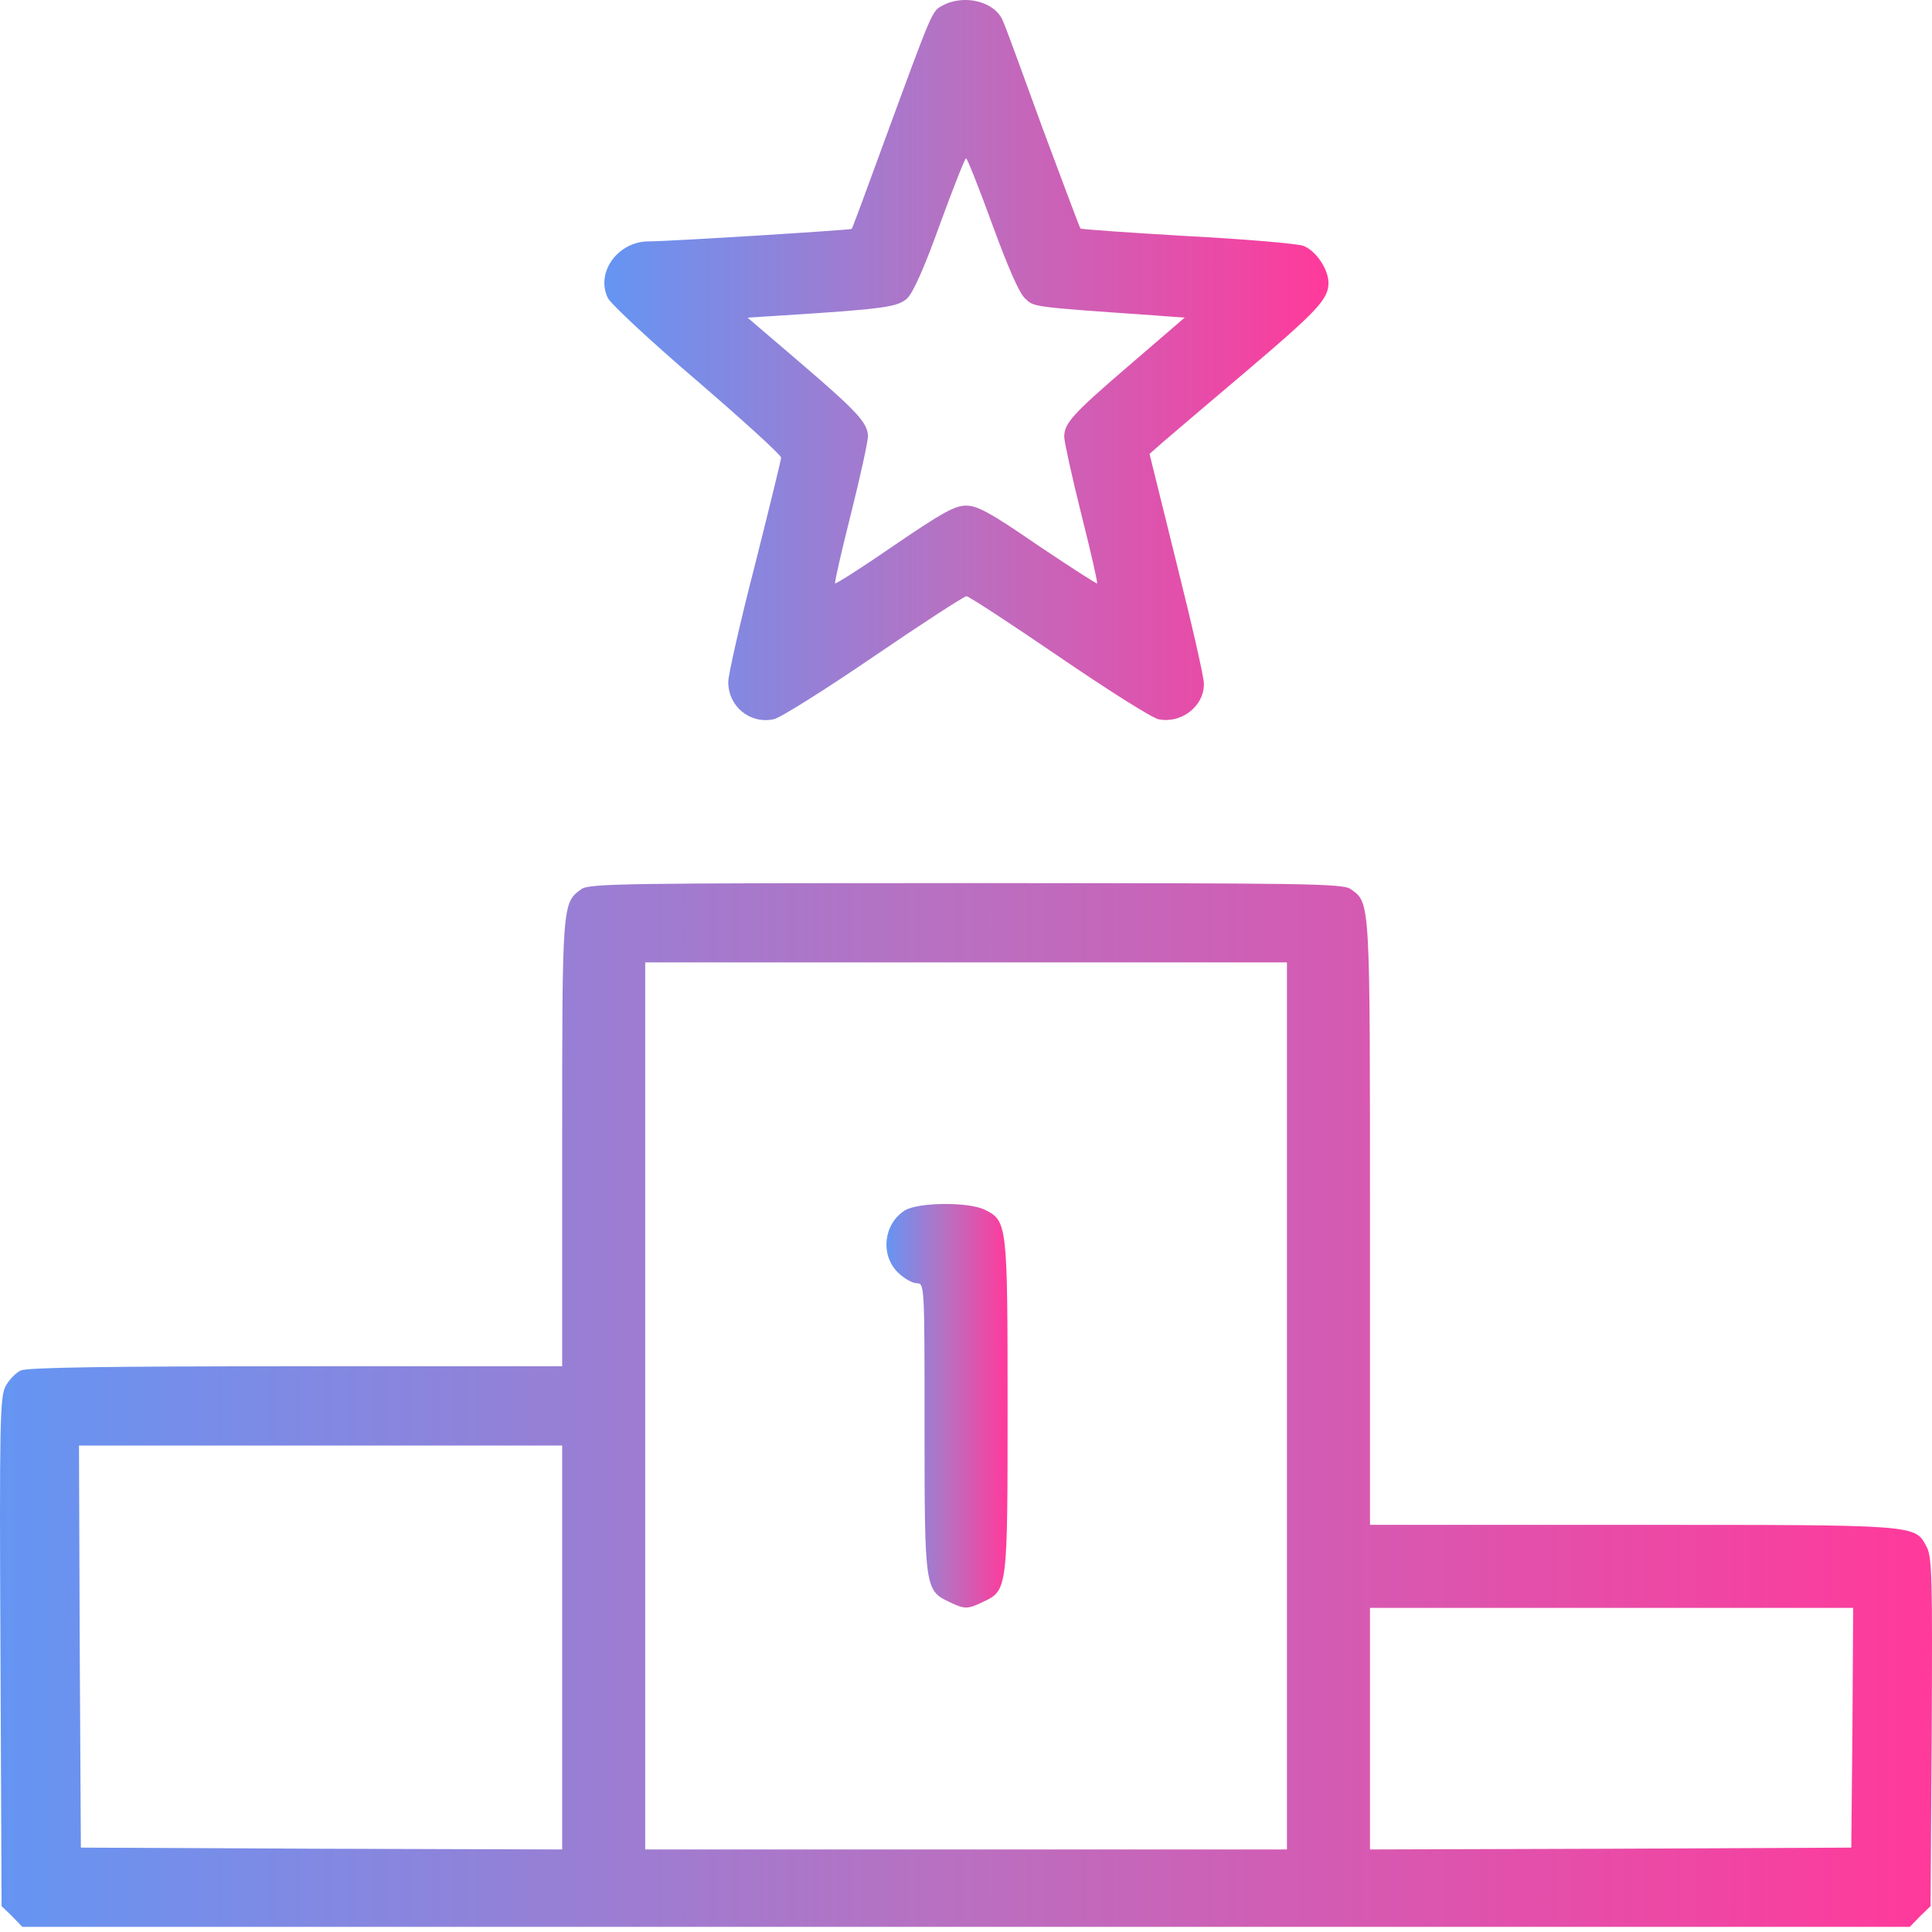 <svg xmlns="http://www.w3.org/2000/svg" width="50" height="50" viewBox="0 0 50 50" fill="none"><path d="M24.396 0.141C24.113 0.297 24.152 0.209 22.853 3.746C22.423 4.928 22.061 5.905 22.042 5.924C22.003 5.953 17.333 6.247 16.786 6.247C15.995 6.247 15.408 7.048 15.731 7.712C15.809 7.868 16.845 8.835 18.046 9.861C19.238 10.887 20.215 11.776 20.215 11.844C20.215 11.903 19.902 13.173 19.531 14.648C19.15 16.123 18.847 17.472 18.847 17.648C18.847 18.282 19.404 18.742 20.02 18.615C20.186 18.585 21.348 17.853 22.608 16.993C23.869 16.133 24.953 15.43 25.012 15.43C25.07 15.43 26.145 16.133 27.405 16.993C28.666 17.853 29.818 18.585 29.985 18.615C30.571 18.732 31.157 18.282 31.157 17.706C31.167 17.56 30.844 16.153 30.453 14.59L29.75 11.747L30.082 11.454C30.268 11.297 31.235 10.467 32.231 9.627C34.097 8.044 34.381 7.741 34.381 7.321C34.381 6.969 34.058 6.491 33.736 6.364C33.58 6.305 32.222 6.188 30.727 6.11C29.223 6.022 27.982 5.934 27.962 5.914C27.943 5.895 27.513 4.742 26.995 3.355C26.487 1.958 26.028 0.697 25.959 0.551C25.764 0.043 24.963 -0.162 24.396 0.141ZM25.676 5.797C26.077 6.891 26.37 7.575 26.526 7.722C26.77 7.946 26.643 7.937 29.858 8.161L30.659 8.22L29.252 9.431C27.747 10.721 27.542 10.955 27.542 11.307C27.542 11.424 27.738 12.323 27.982 13.3C28.226 14.267 28.412 15.078 28.392 15.098C28.382 15.117 27.689 14.668 26.858 14.111C25.637 13.271 25.295 13.085 25.002 13.085C24.709 13.085 24.377 13.271 23.146 14.111C22.325 14.678 21.632 15.117 21.612 15.098C21.593 15.078 21.778 14.267 22.022 13.3C22.267 12.323 22.462 11.424 22.462 11.297C22.462 10.946 22.188 10.653 20.694 9.373L19.346 8.22L20.293 8.161C22.882 7.995 23.234 7.946 23.478 7.722C23.634 7.575 23.937 6.891 24.328 5.797C24.67 4.859 24.973 4.097 25.002 4.097C25.031 4.097 25.334 4.859 25.676 5.797Z" fill="url(#paint0_linear_10414_12801)"></path><path d="M15.047 23.011C14.549 23.363 14.549 23.392 14.549 29.596V35.359H7.661C2.806 35.359 0.715 35.389 0.539 35.467C0.412 35.526 0.227 35.711 0.139 35.887C0.002 36.161 -0.018 36.815 0.012 42.755L0.041 49.33L0.315 49.594L0.578 49.867H25.002H49.426L49.69 49.594L49.963 49.33L49.992 44.836C50.012 40.879 50.002 40.303 49.865 40.039C49.553 39.453 49.699 39.463 42.245 39.463H35.455V31.647C35.455 23.236 35.465 23.372 34.957 23.011C34.752 22.864 33.834 22.855 25.002 22.855C16.171 22.855 15.252 22.864 15.047 23.011ZM33.306 36.385V47.864H25.002H16.698V36.385V24.906H25.002H33.306V36.385ZM14.549 42.638V47.864L8.316 47.845L2.093 47.816L2.063 42.608L2.044 37.411H8.296H14.549V42.638ZM47.941 44.709L47.911 47.816L41.688 47.845L35.455 47.864V44.738V41.612H41.708H47.96L47.941 44.709Z" fill="url(#paint1_linear_10414_12801)"></path><path d="M23.419 31.325C22.872 31.667 22.774 32.468 23.233 32.927C23.39 33.083 23.614 33.21 23.722 33.21C23.927 33.21 23.927 33.23 23.927 36.932C23.927 41.075 23.937 41.163 24.562 41.456C24.963 41.651 25.041 41.651 25.441 41.456C26.076 41.163 26.076 41.133 26.076 36.395C26.076 31.706 26.067 31.598 25.5 31.315C25.09 31.1 23.771 31.11 23.419 31.325Z" fill="url(#paint2_linear_10414_12801)"></path><defs><linearGradient id="paint0_linear_10414_12801" x1="15.641" y1="9.318" x2="34.381" y2="9.318" gradientUnits="userSpaceOnUse"><stop stop-color="#6595F3"></stop><stop offset="0.48" stop-color="#B771C2"></stop><stop offset="0.995" stop-color="#FF3A9B"></stop></linearGradient><linearGradient id="paint1_linear_10414_12801" x1="0" y1="36.361" x2="50" y2="36.361" gradientUnits="userSpaceOnUse"><stop stop-color="#6595F3"></stop><stop offset="0.48" stop-color="#B771C2"></stop><stop offset="0.995" stop-color="#FF3A9B"></stop></linearGradient><linearGradient id="paint2_linear_10414_12801" x1="22.941" y1="36.38" x2="26.076" y2="36.38" gradientUnits="userSpaceOnUse"><stop stop-color="#6595F3"></stop><stop offset="0.48" stop-color="#B771C2"></stop><stop offset="0.995" stop-color="#FF3A9B"></stop></linearGradient></defs></svg>